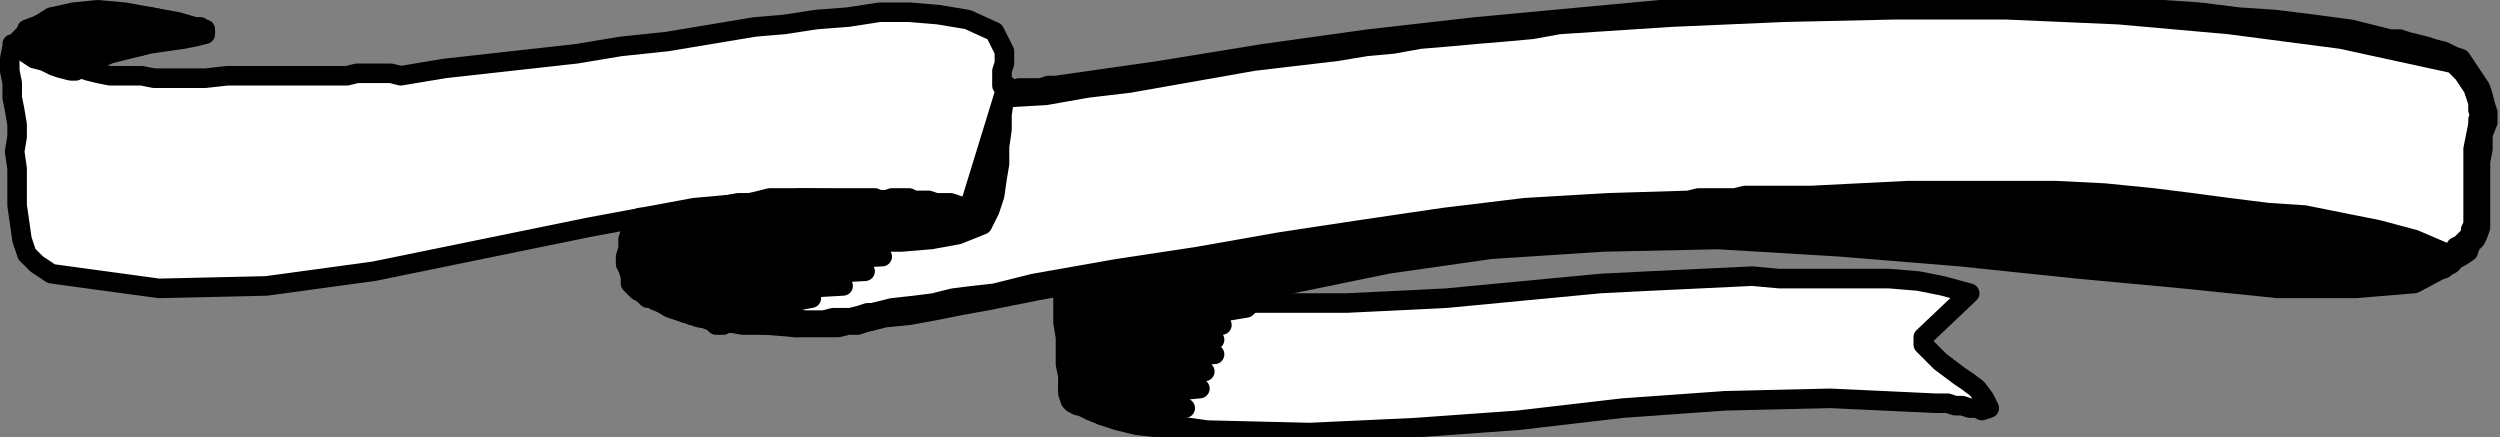 <?xml version="1.0" encoding="UTF-8" standalone="no"?>
<svg
   xmlns:dc="http://purl.org/dc/elements/1.1/"
   xmlns:cc="http://creativecommons.org/ns#"
   xmlns:rdf="http://www.w3.org/1999/02/22-rdf-syntax-ns#"
   xmlns:svg="http://www.w3.org/2000/svg"
   xmlns="http://www.w3.org/2000/svg"
   xmlns:sodipodi="http://sodipodi.sourceforge.net/DTD/sodipodi-0.dtd"
   xmlns:inkscape="http://www.inkscape.org/namespaces/inkscape"
   version="1.0"
   width="270.669mm"
   height="47.36mm"
   id="svg23"
   sodipodi:docname="BANNR027.WMF">
  <rect width="100%" height="100%" fill="#808080" stroke="none"/>
  <sodipodi:namedview
     pagecolor="#ffffff"
     bordercolor="#666666"
     borderopacity="1"
     objecttolerance="10"
     gridtolerance="10"
     guidetolerance="10"
     inkscape:pageopacity="0"
     inkscape:pageshadow="2"
     inkscape:window-width="640"
     inkscape:window-height="480"
     id="namedview25" />
  <defs
     id="defs3">
    <pattern
       id="WMFhbasepattern"
       patternUnits="userSpaceOnUse"
       width="6"
       height="6"
       x="0"
       y="0" />
  </defs>
  <path
     style="fill:none;stroke:none;"
     d="  M 0,0   L 1022,0   L 1022,178   L 0,178   z "
     id="path5" />
  <path
     style="fill:#ffffff;fill-rule:evenodd;fill-opacity:1;stroke:#000000;stroke-width:8px;stroke-linecap:round;stroke-linejoin:round;stroke-miterlimit:4;stroke-dasharray:none;stroke-opacity:1;"
     d="  M 1018,50   L 1018,46   L 1017,43   L 1016,39   L 1015,36   L 1013,33   L 1011,30   L 1009,27   L 1007,24   L 1004,23   L 1000,21   L 996,20   L 993,19   L 989,18   L 985,17   L 982,16   L 978,16   L 962,12   L 947,10   L 931,8   L 916,7   L 900,5   L 885,4   L 870,3   L 854,2   L 844,2   L 834,2   L 825,2   L 815,2   L 805,2   L 796,1   L 786,1   L 777,1   L 734,1   L 690,3   L 647,7   L 604,11   L 560,16   L 517,22   L 474,29   L 432,35   L 429,35   L 426,36   L 424,36   L 422,36   L 419,36   L 417,36   L 414,37   L 412,37   L 411,36   L 411,36   L 410,35   L 410,35   L 410,34   L 410,33   L 410,32   L 410,31   L 410,29   L 411,26   L 411,24   L 411,21   L 410,19   L 409,17   L 408,15   L 407,13   L 396,8   L 384,6   L 372,5   L 360,5   L 347,7   L 334,8   L 321,10   L 309,11   L 291,14   L 273,17   L 254,19   L 236,22   L 218,24   L 200,26   L 182,28   L 164,31   L 160,30   L 157,30   L 153,30   L 149,30   L 146,30   L 142,31   L 139,31   L 135,31   L 126,31   L 118,31   L 110,31   L 101,31   L 93,31   L 84,32   L 76,32   L 67,32   L 63,32   L 58,31   L 54,31   L 49,31   L 45,31   L 40,30   L 36,29   L 33,28   L 38,25   L 44,22   L 50,20   L 57,19   L 64,17   L 71,16   L 77,15   L 83,13   L 83,13   L 83,12   L 83,12   L 82,11   L 81,11   L 81,11   L 80,11   L 79,11   L 71,9   L 62,7   L 53,6   L 45,5   L 36,5   L 27,7   L 19,9   L 11,12   L 11,13   L 10,14   L 9,15   L 8,16   L 7,17   L 6,18   L 5,18   L 5,19   L 4,24   L 4,29   L 5,34   L 5,40   L 6,45   L 7,51   L 7,56   L 6,62   L 7,69   L 7,76   L 7,84   L 8,91   L 9,98   L 11,104   L 15,108   L 21,112   L 65,118   L 109,117   L 153,111   L 197,102   L 241,93   L 284,85   L 328,81   L 372,82   L 375,83   L 379,83   L 382,83   L 385,84   L 388,85   L 391,86   L 394,88   L 396,90   L 380,94   L 363,96   L 345,96   L 328,95   L 311,95   L 294,96   L 277,99   L 261,104   L 260,105   L 259,107   L 258,108   L 258,110   L 258,112   L 258,114   L 258,116   L 259,117   L 264,120   L 269,123   L 274,126   L 280,128   L 286,130   L 292,131   L 298,132   L 304,133   L 308,133   L 311,133   L 315,133   L 318,133   L 322,133   L 325,134   L 329,134   L 332,134   L 336,134   L 340,134   L 343,134   L 347,133   L 351,133   L 354,132   L 358,131   L 362,130   L 372,129   L 383,127   L 393,125   L 404,123   L 414,121   L 424,119   L 435,117   L 445,115   L 448,114   L 451,114   L 454,113   L 456,113   L 459,112   L 462,112   L 464,111   L 467,111   L 472,110   L 477,110   L 481,109   L 486,108   L 490,107   L 495,106   L 499,106   L 504,105   L 538,99   L 572,94   L 605,90   L 639,87   L 672,85   L 706,83   L 739,82   L 773,82   L 781,81   L 789,81   L 796,81   L 804,81   L 812,81   L 819,81   L 827,81   L 835,81   L 855,82   L 876,84   L 896,85   L 917,88   L 937,90   L 958,94   L 977,99   L 997,105   L 1000,109   L 1000,109   L 1000,109   L 1000,110   L 1000,110   L 1000,110   L 1000,110   L 1000,110   L 1001,109   L 1003,108   L 1005,106   L 1007,105   L 1010,103   L 1011,100   L 1013,98   L 1014,96   L 1015,93   L 1015,88   L 1015,82   L 1015,77   L 1015,71   L 1015,66   L 1016,61   L 1016,55   L 1018,50  z "
     id="path7" />
  <path
     style="fill:#ffffff;fill-rule:evenodd;fill-opacity:1;stroke:#000000;stroke-width:8px;stroke-linecap:round;stroke-linejoin:round;stroke-miterlimit:4;stroke-dasharray:none;stroke-opacity:1;"
     d="  M 1015,48   L 1014,45   L 1014,42   L 1013,39   L 1012,36   L 1010,33   L 1008,30   L 1006,28   L 1004,26   L 958,16   L 912,10   L 867,6   L 821,4   L 775,4   L 730,5   L 684,7   L 638,10   L 627,12   L 616,13   L 604,14   L 593,15   L 581,16   L 570,18   L 559,19   L 547,21   L 530,23   L 513,25   L 496,28   L 479,31   L 462,34   L 445,36   L 428,39   L 411,40   L 410,47   L 410,53   L 409,60   L 409,67   L 408,73   L 407,80   L 405,86   L 402,92   L 392,96   L 381,98   L 369,99   L 358,99   L 346,99   L 334,99   L 323,99   L 311,99   L 310,99   L 309,99   L 307,99   L 306,99   L 305,99   L 304,99   L 303,99   L 302,99   L 297,99   L 291,99   L 286,100   L 281,100   L 276,101   L 271,103   L 267,105   L 263,108   L 263,108   L 263,109   L 262,110   L 262,111   L 262,111   L 262,112   L 261,112   L 261,113   L 263,114   L 264,116   L 266,117   L 268,118   L 269,119   L 271,120   L 273,121   L 275,122   L 281,125   L 287,126   L 294,128   L 300,129   L 307,130   L 313,130   L 319,130   L 325,130   L 329,131   L 333,131   L 337,131   L 341,130   L 344,130   L 348,130   L 352,129   L 355,128   L 356,128   L 356,128   L 356,128   L 356,128   L 356,128   L 357,128   L 357,128   L 357,128   L 365,126   L 374,125   L 382,124   L 390,122   L 398,121   L 407,120   L 415,118   L 423,116   L 457,110   L 490,105   L 524,99   L 557,94   L 591,89   L 624,85   L 658,83   L 691,82   L 695,81   L 699,81   L 703,81   L 707,81   L 710,81   L 714,80   L 718,80   L 721,80   L 741,80   L 761,79   L 781,78   L 801,78   L 821,78   L 841,78   L 861,79   L 881,81   L 897,83   L 912,85   L 928,87   L 943,88   L 958,91   L 973,94   L 988,98   L 1002,104   L 1004,103   L 1005,101   L 1007,100   L 1008,99   L 1010,97   L 1011,96   L 1011,94   L 1012,92   L 1012,87   L 1012,81   L 1012,76   L 1012,71   L 1012,66   L 1012,61   L 1013,56   L 1014,51   L 1014,50   L 1014,50   L 1014,50   L 1014,49   L 1015,49   L 1015,49   L 1015,49   L 1015,48  z "
     id="path9" />
  <path
     style="fill:#ffffff;fill-rule:evenodd;fill-opacity:1;stroke:#000000;stroke-width:8px;stroke-linecap:round;stroke-linejoin:round;stroke-miterlimit:4;stroke-dasharray:none;stroke-opacity:1;"
     d="  M 814,167   L 812,163   L 809,159   L 805,156   L 802,154   L 798,151   L 794,148   L 791,145   L 787,141   L 787,141   L 787,140   L 787,140   L 787,139   L 787,139   L 787,139   L 787,138   L 787,138   L 806,120   L 795,117   L 785,115   L 773,114   L 762,114   L 751,114   L 740,114   L 728,114   L 717,113   L 696,114   L 675,115   L 655,116   L 634,118   L 613,120   L 592,122   L 572,123   L 551,124   L 536,124   L 521,124   L 507,124   L 492,125   L 479,127   L 466,131   L 454,138   L 444,148   L 442,150   L 440,152   L 439,153   L 438,155   L 437,157   L 437,159   L 437,161   L 438,164   L 439,165   L 441,166   L 443,166   L 445,167   L 446,167   L 448,168   L 450,169   L 451,170   L 494,176   L 536,177   L 579,175   L 621,172   L 664,167   L 706,164   L 749,163   L 792,165   L 794,165   L 797,165   L 800,166   L 803,166   L 806,167   L 809,167   L 811,168   L 814,167   L 814,167   L 814,167   L 814,167   L 814,167  z "
     id="path11" />
  <path
     style="fill:#000000;fill-rule:evenodd;fill-opacity:1;stroke:#000000;stroke-width:8px;stroke-linecap:round;stroke-linejoin:round;stroke-miterlimit:4;stroke-dasharray:none;stroke-opacity:1;"
     d="  M 84,13   L 84,13   L 84,12   L 84,12   L 83,12   L 73,9   L 62,7   L 51,5   L 40,4   L 30,5   L 21,7   L 13,12   L 7,18   L 8,20   L 11,22   L 14,24   L 18,25   L 22,27   L 25,28   L 29,29   L 31,29   L 38,25   L 45,22   L 53,20   L 61,18   L 68,17   L 75,16   L 80,15   L 84,14   L 84,14   L 84,14   L 84,13   L 84,13   L 84,13   L 84,13   L 84,13   L 84,13  z "
     id="path13" />
  <path
     style="fill:#000000;fill-rule:evenodd;fill-opacity:1;stroke:#000000;stroke-width:8px;stroke-linecap:round;stroke-linejoin:round;stroke-miterlimit:4;stroke-dasharray:none;stroke-opacity:1;"
     d="  M 259,90   L 258,92   L 258,95   L 257,98   L 257,102   L 256,105   L 256,108   L 257,110   L 258,113   L 258,113   L 258,112   L 258,112   L 258,111   L 258,110   L 258,110   L 258,109   L 258,109   L 258,109   L 259,108   L 259,108   L 259,108   L 259,108   L 259,107   L 259,107   L 259,107   L 260,106   L 260,106   L 260,105   L 261,105   L 261,104   L 262,104   L 262,104   L 263,103   L 266,102   L 269,101   L 272,101   L 275,100   L 279,100   L 282,99   L 286,99   L 289,98   L 302,96   L 316,95   L 330,95   L 344,96   L 357,96   L 371,96   L 385,94   L 398,91   L 398,90   L 398,88   L 400,82   L 402,73   L 405,63   L 408,53   L 410,44   L 412,38   L 412,35   L 396,87   L 394,85   L 392,84   L 389,83   L 386,83   L 383,83   L 380,82   L 377,82   L 374,82   L 372,81   L 369,81   L 367,81   L 365,81   L 362,82   L 360,82   L 358,81   L 356,81   L 354,81   L 352,81   L 350,81   L 348,81   L 346,81   L 345,81   L 343,81   L 341,81   L 338,81   L 334,81   L 330,81   L 326,81   L 322,81   L 318,81   L 315,81   L 311,82   L 307,83   L 302,83   L 297,84   L 291,85   L 286,85   L 281,86   L 276,87   L 272,88   L 270,88   L 269,89   L 267,89   L 266,89   L 264,89   L 262,89   L 261,90   L 259,90  z "
     id="path15" />
  <path
     style="fill:#000000;fill-rule:evenodd;fill-opacity:1;stroke:#000000;stroke-width:8px;stroke-linecap:round;stroke-linejoin:round;stroke-miterlimit:4;stroke-dasharray:none;stroke-opacity:1;"
     d="  M 259,111   L 259,111   L 259,111   L 259,112   L 259,112   L 259,113   L 259,113   L 259,114   L 259,114   L 259,116   L 260,118   L 261,119   L 263,120   L 264,121   L 265,122   L 267,122   L 268,123   L 279,127   L 280,128   L 282,128   L 283,129   L 285,129   L 286,129   L 288,130   L 289,130   L 290,131   L 291,131   L 292,132   L 293,133   L 294,133   L 294,133   L 295,133   L 296,133   L 297,132   L 297,132   L 297,132   L 296,132   L 296,132   L 296,132   L 297,132   L 298,132   L 301,132   L 326,134   L 306,127   L 332,122   L 310,119   L 345,117   L 319,113   L 354,111   L 324,107   L 361,105   L 325,99   L 324,99   L 323,99   L 323,99   L 322,99   L 321,99   L 320,99   L 319,99   L 318,99   L 304,99   L 301,99   L 297,99   L 293,100   L 289,100   L 285,101   L 281,102   L 277,103   L 274,104   L 271,104   L 269,104   L 267,105   L 266,105   L 264,106   L 263,107   L 261,109   L 259,111  z "
     id="path17" />
  <path
     style="fill:#000000;fill-rule:evenodd;fill-opacity:1;stroke:#000000;stroke-width:8px;stroke-linecap:round;stroke-linejoin:round;stroke-miterlimit:4;stroke-dasharray:none;stroke-opacity:1;"
     d="  M 435,116   L 581,94   L 700,83   L 796,79   L 870,82   L 925,88   L 963,95   L 989,103   L 1003,108   L 988,116   L 964,118   L 932,118   L 893,114   L 850,110   L 802,105   L 753,101   L 703,98   L 656,99   L 610,102   L 568,108   L 529,116   L 495,125   L 468,136   L 448,147   L 437,159   L 437,154   L 436,149   L 436,143   L 436,138   L 435,132   L 435,126   L 435,121   L 435,116  z "
     id="path19" />
  <path
     style="fill:#000000;fill-rule:evenodd;fill-opacity:1;stroke:#000000;stroke-width:8px;stroke-linecap:round;stroke-linejoin:round;stroke-miterlimit:4;stroke-dasharray:none;stroke-opacity:1;"
     d="  M 437,159   L 439,163   L 442,166   L 446,168   L 451,170   L 457,172   L 465,174   L 474,175   L 485,176   L 466,167   L 485,167   L 471,161   L 491,159   L 476,153   L 493,152   L 480,146   L 497,145   L 483,140   L 497,139   L 485,134   L 500,133   L 492,129   L 510,126   L 511,125   L 499,124   L 489,128   L 478,132   L 469,137   L 460,142   L 451,146   L 445,151   L 440,156   L 437,159  z "
     id="path21" />
</svg>

